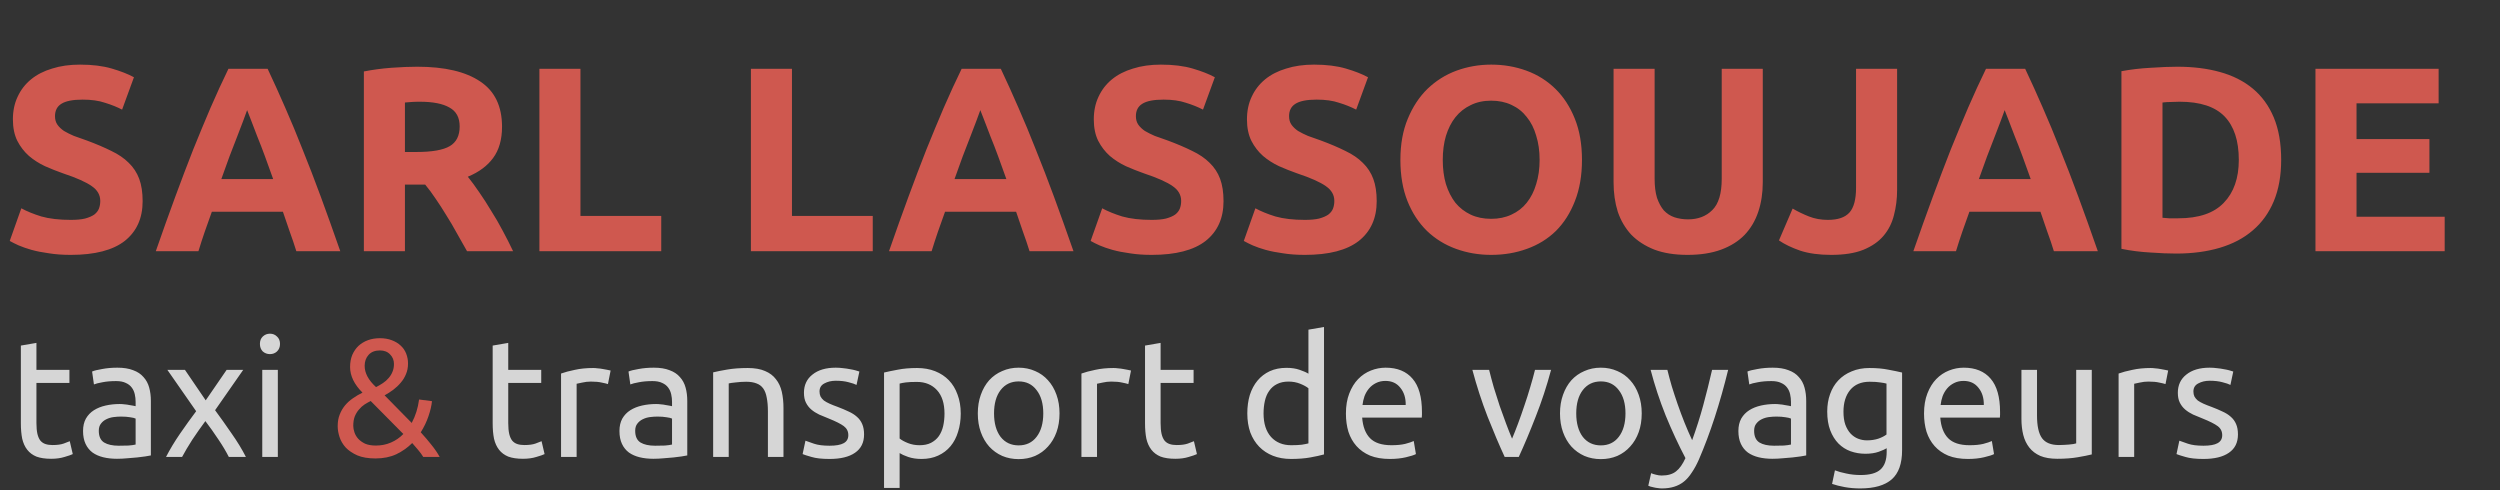 <svg width="209" height="41" viewBox="0 0 209 41" fill="none" xmlns="http://www.w3.org/2000/svg">
<rect x="0" y="0" width="209" height="41" fill="#333333" stroke="none"/>
<path d="M5.918 18.382C6.402 18.382 6.798 18.345 7.106 18.272C7.429 18.184 7.685 18.074 7.876 17.942C8.067 17.795 8.199 17.627 8.272 17.436C8.345 17.245 8.382 17.033 8.382 16.798C8.382 16.299 8.147 15.889 7.678 15.566C7.209 15.229 6.402 14.869 5.258 14.488C4.759 14.312 4.261 14.114 3.762 13.894C3.263 13.659 2.816 13.373 2.42 13.036C2.024 12.684 1.701 12.266 1.452 11.782C1.203 11.283 1.078 10.682 1.078 9.978C1.078 9.274 1.21 8.643 1.474 8.086C1.738 7.514 2.112 7.03 2.596 6.634C3.08 6.238 3.667 5.937 4.356 5.732C5.045 5.512 5.823 5.402 6.688 5.402C7.715 5.402 8.602 5.512 9.35 5.732C10.098 5.952 10.714 6.194 11.198 6.458L10.208 9.164C9.783 8.944 9.306 8.753 8.778 8.592C8.265 8.416 7.641 8.328 6.908 8.328C6.087 8.328 5.493 8.445 5.126 8.68C4.774 8.9 4.598 9.245 4.598 9.714C4.598 9.993 4.664 10.227 4.796 10.418C4.928 10.609 5.111 10.785 5.346 10.946C5.595 11.093 5.874 11.232 6.182 11.364C6.505 11.481 6.857 11.606 7.238 11.738C8.03 12.031 8.719 12.325 9.306 12.618C9.893 12.897 10.377 13.227 10.758 13.608C11.154 13.989 11.447 14.437 11.638 14.95C11.829 15.463 11.924 16.087 11.924 16.82C11.924 18.243 11.425 19.35 10.428 20.142C9.431 20.919 7.927 21.308 5.918 21.308C5.243 21.308 4.635 21.264 4.092 21.176C3.549 21.103 3.065 21.007 2.64 20.89C2.229 20.773 1.87 20.648 1.562 20.516C1.269 20.384 1.019 20.259 0.814 20.142L1.782 17.414C2.237 17.663 2.794 17.891 3.454 18.096C4.129 18.287 4.95 18.382 5.918 18.382ZM24.773 21C24.611 20.472 24.428 19.929 24.223 19.372C24.032 18.815 23.841 18.257 23.651 17.7H17.711C17.52 18.257 17.322 18.815 17.117 19.372C16.926 19.929 16.75 20.472 16.589 21H13.025C13.597 19.357 14.139 17.839 14.653 16.446C15.166 15.053 15.665 13.74 16.149 12.508C16.647 11.276 17.131 10.11 17.601 9.01C18.085 7.895 18.583 6.81 19.097 5.754H22.375C22.873 6.81 23.365 7.895 23.849 9.01C24.333 10.11 24.817 11.276 25.301 12.508C25.799 13.74 26.305 15.053 26.819 16.446C27.332 17.839 27.875 19.357 28.447 21H24.773ZM20.659 9.208C20.585 9.428 20.475 9.729 20.329 10.11C20.182 10.491 20.013 10.931 19.823 11.43C19.632 11.929 19.419 12.479 19.185 13.08C18.965 13.681 18.737 14.312 18.503 14.972H22.837C22.602 14.312 22.375 13.681 22.155 13.08C21.935 12.479 21.722 11.929 21.517 11.43C21.326 10.931 21.157 10.491 21.011 10.11C20.864 9.729 20.747 9.428 20.659 9.208ZM34.886 5.578C37.174 5.578 38.927 5.989 40.144 6.81C41.361 7.617 41.97 8.878 41.97 10.594C41.97 11.665 41.721 12.537 41.222 13.212C40.738 13.872 40.034 14.393 39.11 14.774C39.418 15.155 39.741 15.595 40.078 16.094C40.416 16.578 40.745 17.091 41.068 17.634C41.406 18.162 41.728 18.719 42.036 19.306C42.344 19.878 42.63 20.443 42.894 21H39.044C38.766 20.501 38.48 19.995 38.186 19.482C37.907 18.969 37.614 18.47 37.306 17.986C37.013 17.502 36.719 17.047 36.426 16.622C36.133 16.182 35.84 15.786 35.546 15.434H33.852V21H30.42V5.974C31.168 5.827 31.938 5.725 32.73 5.666C33.537 5.607 34.255 5.578 34.886 5.578ZM35.084 8.504C34.835 8.504 34.608 8.511 34.402 8.526C34.212 8.541 34.028 8.555 33.852 8.57V12.706H34.82C36.111 12.706 37.035 12.545 37.592 12.222C38.15 11.899 38.428 11.349 38.428 10.572C38.428 9.824 38.142 9.296 37.57 8.988C37.013 8.665 36.184 8.504 35.084 8.504ZM55.28 18.052V21H45.094V5.754H48.526V18.052H55.28ZM72.962 18.052V21H62.776V5.754H66.208V18.052H72.962ZM86.068 21C85.906 20.472 85.723 19.929 85.518 19.372C85.327 18.815 85.136 18.257 84.946 17.7H79.006C78.815 18.257 78.617 18.815 78.412 19.372C78.221 19.929 78.045 20.472 77.884 21H74.32C74.892 19.357 75.434 17.839 75.948 16.446C76.461 15.053 76.96 13.74 77.444 12.508C77.942 11.276 78.426 10.11 78.896 9.01C79.38 7.895 79.878 6.81 80.392 5.754H83.67C84.168 6.81 84.66 7.895 85.144 9.01C85.628 10.11 86.112 11.276 86.596 12.508C87.094 13.74 87.6 15.053 88.114 16.446C88.627 17.839 89.17 19.357 89.742 21H86.068ZM81.954 9.208C81.88 9.428 81.77 9.729 81.624 10.11C81.477 10.491 81.308 10.931 81.118 11.43C80.927 11.929 80.714 12.479 80.48 13.08C80.26 13.681 80.032 14.312 79.798 14.972H84.132C83.897 14.312 83.67 13.681 83.45 13.08C83.23 12.479 83.017 11.929 82.812 11.43C82.621 10.931 82.452 10.491 82.306 10.11C82.159 9.729 82.042 9.428 81.954 9.208ZM96.281 18.382C96.765 18.382 97.161 18.345 97.469 18.272C97.792 18.184 98.049 18.074 98.239 17.942C98.43 17.795 98.562 17.627 98.635 17.436C98.709 17.245 98.745 17.033 98.745 16.798C98.745 16.299 98.511 15.889 98.041 15.566C97.572 15.229 96.765 14.869 95.621 14.488C95.123 14.312 94.624 14.114 94.125 13.894C93.627 13.659 93.179 13.373 92.783 13.036C92.387 12.684 92.065 12.266 91.815 11.782C91.566 11.283 91.441 10.682 91.441 9.978C91.441 9.274 91.573 8.643 91.837 8.086C92.101 7.514 92.475 7.03 92.959 6.634C93.443 6.238 94.03 5.937 94.719 5.732C95.409 5.512 96.186 5.402 97.051 5.402C98.078 5.402 98.965 5.512 99.713 5.732C100.461 5.952 101.077 6.194 101.561 6.458L100.571 9.164C100.146 8.944 99.669 8.753 99.141 8.592C98.628 8.416 98.005 8.328 97.271 8.328C96.45 8.328 95.856 8.445 95.489 8.68C95.137 8.9 94.961 9.245 94.961 9.714C94.961 9.993 95.027 10.227 95.159 10.418C95.291 10.609 95.475 10.785 95.709 10.946C95.959 11.093 96.237 11.232 96.545 11.364C96.868 11.481 97.22 11.606 97.601 11.738C98.393 12.031 99.083 12.325 99.669 12.618C100.256 12.897 100.74 13.227 101.121 13.608C101.517 13.989 101.811 14.437 102.001 14.95C102.192 15.463 102.287 16.087 102.287 16.82C102.287 18.243 101.789 19.35 100.791 20.142C99.794 20.919 98.291 21.308 96.281 21.308C95.607 21.308 94.998 21.264 94.455 21.176C93.913 21.103 93.429 21.007 93.003 20.89C92.593 20.773 92.233 20.648 91.925 20.516C91.632 20.384 91.383 20.259 91.177 20.142L92.145 17.414C92.6 17.663 93.157 17.891 93.817 18.096C94.492 18.287 95.313 18.382 96.281 18.382ZM109.086 18.382C109.57 18.382 109.966 18.345 110.274 18.272C110.597 18.184 110.853 18.074 111.044 17.942C111.235 17.795 111.367 17.627 111.44 17.436C111.513 17.245 111.55 17.033 111.55 16.798C111.55 16.299 111.315 15.889 110.846 15.566C110.377 15.229 109.57 14.869 108.426 14.488C107.927 14.312 107.429 14.114 106.93 13.894C106.431 13.659 105.984 13.373 105.588 13.036C105.192 12.684 104.869 12.266 104.62 11.782C104.371 11.283 104.246 10.682 104.246 9.978C104.246 9.274 104.378 8.643 104.642 8.086C104.906 7.514 105.28 7.03 105.764 6.634C106.248 6.238 106.835 5.937 107.524 5.732C108.213 5.512 108.991 5.402 109.856 5.402C110.883 5.402 111.77 5.512 112.518 5.732C113.266 5.952 113.882 6.194 114.366 6.458L113.376 9.164C112.951 8.944 112.474 8.753 111.946 8.592C111.433 8.416 110.809 8.328 110.076 8.328C109.255 8.328 108.661 8.445 108.294 8.68C107.942 8.9 107.766 9.245 107.766 9.714C107.766 9.993 107.832 10.227 107.964 10.418C108.096 10.609 108.279 10.785 108.514 10.946C108.763 11.093 109.042 11.232 109.35 11.364C109.673 11.481 110.025 11.606 110.406 11.738C111.198 12.031 111.887 12.325 112.474 12.618C113.061 12.897 113.545 13.227 113.926 13.608C114.322 13.989 114.615 14.437 114.806 14.95C114.997 15.463 115.092 16.087 115.092 16.82C115.092 18.243 114.593 19.35 113.596 20.142C112.599 20.919 111.095 21.308 109.086 21.308C108.411 21.308 107.803 21.264 107.26 21.176C106.717 21.103 106.233 21.007 105.808 20.89C105.397 20.773 105.038 20.648 104.73 20.516C104.437 20.384 104.187 20.259 103.982 20.142L104.95 17.414C105.405 17.663 105.962 17.891 106.622 18.096C107.297 18.287 108.118 18.382 109.086 18.382ZM120.615 13.366C120.615 14.114 120.703 14.789 120.879 15.39C121.069 15.991 121.333 16.512 121.671 16.952C122.023 17.377 122.448 17.707 122.947 17.942C123.445 18.177 124.017 18.294 124.663 18.294C125.293 18.294 125.858 18.177 126.357 17.942C126.87 17.707 127.295 17.377 127.633 16.952C127.985 16.512 128.249 15.991 128.425 15.39C128.615 14.789 128.711 14.114 128.711 13.366C128.711 12.618 128.615 11.943 128.425 11.342C128.249 10.726 127.985 10.205 127.633 9.78C127.295 9.34 126.87 9.003 126.357 8.768C125.858 8.533 125.293 8.416 124.663 8.416C124.017 8.416 123.445 8.541 122.947 8.79C122.448 9.025 122.023 9.362 121.671 9.802C121.333 10.227 121.069 10.748 120.879 11.364C120.703 11.965 120.615 12.633 120.615 13.366ZM132.253 13.366C132.253 14.671 132.055 15.823 131.659 16.82C131.277 17.803 130.749 18.631 130.075 19.306C129.4 19.966 128.593 20.465 127.655 20.802C126.731 21.139 125.733 21.308 124.663 21.308C123.621 21.308 122.639 21.139 121.715 20.802C120.791 20.465 119.984 19.966 119.295 19.306C118.605 18.631 118.063 17.803 117.667 16.82C117.271 15.823 117.073 14.671 117.073 13.366C117.073 12.061 117.278 10.917 117.689 9.934C118.099 8.937 118.649 8.101 119.339 7.426C120.043 6.751 120.849 6.245 121.759 5.908C122.683 5.571 123.651 5.402 124.663 5.402C125.704 5.402 126.687 5.571 127.611 5.908C128.535 6.245 129.341 6.751 130.031 7.426C130.72 8.101 131.263 8.937 131.659 9.934C132.055 10.917 132.253 12.061 132.253 13.366ZM141.076 21.308C140.005 21.308 139.081 21.161 138.304 20.868C137.526 20.56 136.881 20.142 136.368 19.614C135.869 19.071 135.495 18.433 135.246 17.7C135.011 16.952 134.894 16.131 134.894 15.236V5.754H138.326V14.95C138.326 15.566 138.392 16.094 138.524 16.534C138.67 16.959 138.861 17.311 139.096 17.59C139.345 17.854 139.638 18.045 139.976 18.162C140.328 18.279 140.709 18.338 141.12 18.338C141.956 18.338 142.63 18.081 143.144 17.568C143.672 17.055 143.936 16.182 143.936 14.95V5.754H147.368V15.236C147.368 16.131 147.243 16.952 146.994 17.7C146.744 18.448 146.363 19.093 145.85 19.636C145.336 20.164 144.684 20.575 143.892 20.868C143.1 21.161 142.161 21.308 141.076 21.308ZM158.598 15.874C158.598 16.622 158.51 17.326 158.334 17.986C158.173 18.646 157.879 19.225 157.454 19.724C157.043 20.208 156.479 20.597 155.76 20.89C155.056 21.169 154.161 21.308 153.076 21.308C152.079 21.308 151.221 21.191 150.502 20.956C149.783 20.707 149.189 20.421 148.72 20.098L149.864 17.436C150.289 17.685 150.744 17.905 151.228 18.096C151.712 18.287 152.24 18.382 152.812 18.382C153.648 18.382 154.249 18.177 154.616 17.766C154.983 17.355 155.166 16.666 155.166 15.698V5.754H158.598V15.874ZM171.704 21C171.543 20.472 171.36 19.929 171.154 19.372C170.964 18.815 170.773 18.257 170.582 17.7H164.642C164.452 18.257 164.254 18.815 164.048 19.372C163.858 19.929 163.682 20.472 163.52 21H159.956C160.528 19.357 161.071 17.839 161.584 16.446C162.098 15.053 162.596 13.74 163.08 12.508C163.579 11.276 164.063 10.11 164.532 9.01C165.016 7.895 165.515 6.81 166.028 5.754H169.306C169.805 6.81 170.296 7.895 170.78 9.01C171.264 10.11 171.748 11.276 172.232 12.508C172.731 13.74 173.237 15.053 173.75 16.446C174.264 17.839 174.806 19.357 175.378 21H171.704ZM167.59 9.208C167.517 9.428 167.407 9.729 167.26 10.11C167.114 10.491 166.945 10.931 166.754 11.43C166.564 11.929 166.351 12.479 166.116 13.08C165.896 13.681 165.669 14.312 165.434 14.972H169.768C169.534 14.312 169.306 13.681 169.086 13.08C168.866 12.479 168.654 11.929 168.448 11.43C168.258 10.931 168.089 10.491 167.942 10.11C167.796 9.729 167.678 9.428 167.59 9.208ZM180.784 18.206C180.945 18.221 181.128 18.235 181.334 18.25C181.554 18.25 181.81 18.25 182.104 18.25C183.82 18.25 185.088 17.817 185.91 16.952C186.746 16.087 187.164 14.891 187.164 13.366C187.164 11.767 186.768 10.557 185.976 9.736C185.184 8.915 183.93 8.504 182.214 8.504C181.979 8.504 181.737 8.511 181.488 8.526C181.238 8.526 181.004 8.541 180.784 8.57V18.206ZM190.706 13.366C190.706 14.686 190.5 15.837 190.09 16.82C189.679 17.803 189.092 18.617 188.33 19.262C187.582 19.907 186.665 20.391 185.58 20.714C184.494 21.037 183.277 21.198 181.928 21.198C181.312 21.198 180.593 21.169 179.772 21.11C178.95 21.066 178.144 20.963 177.352 20.802V5.952C178.144 5.805 178.965 5.71 179.816 5.666C180.681 5.607 181.422 5.578 182.038 5.578C183.343 5.578 184.524 5.725 185.58 6.018C186.65 6.311 187.567 6.773 188.33 7.404C189.092 8.035 189.679 8.841 190.09 9.824C190.5 10.807 190.706 11.987 190.706 13.366ZM193.573 21V5.754H203.869V8.636H197.005V11.628H203.099V14.444H197.005V18.118H204.375V21H193.573Z" fill="#CF584F"/>
<path d="M3.046 30.92H5.804V32.012H3.046V35.372C3.046 35.736 3.074 36.039 3.13 36.282C3.186 36.515 3.27 36.702 3.382 36.842C3.494 36.973 3.634 37.066 3.802 37.122C3.97 37.178 4.166 37.206 4.39 37.206C4.782 37.206 5.094 37.164 5.328 37.08C5.57 36.987 5.738 36.921 5.832 36.884L6.084 37.962C5.953 38.027 5.724 38.107 5.398 38.2C5.071 38.303 4.698 38.354 4.278 38.354C3.783 38.354 3.372 38.293 3.046 38.172C2.728 38.041 2.472 37.85 2.276 37.598C2.08 37.346 1.94 37.038 1.856 36.674C1.781 36.301 1.744 35.871 1.744 35.386V28.89L3.046 28.666V30.92ZM9.925 37.262C10.232 37.262 10.503 37.257 10.736 37.248C10.979 37.229 11.18 37.201 11.338 37.164V34.994C11.245 34.947 11.091 34.91 10.877 34.882C10.671 34.845 10.419 34.826 10.12 34.826C9.925 34.826 9.715 34.84 9.491 34.868C9.276 34.896 9.075 34.957 8.889 35.05C8.711 35.134 8.562 35.255 8.441 35.414C8.319 35.563 8.259 35.764 8.259 36.016C8.259 36.483 8.408 36.809 8.707 36.996C9.005 37.173 9.411 37.262 9.925 37.262ZM9.813 30.738C10.335 30.738 10.774 30.808 11.129 30.948C11.492 31.079 11.782 31.27 11.996 31.522C12.22 31.765 12.379 32.059 12.473 32.404C12.566 32.74 12.613 33.113 12.613 33.524V38.074C12.501 38.093 12.342 38.121 12.136 38.158C11.941 38.186 11.716 38.214 11.464 38.242C11.213 38.27 10.937 38.293 10.639 38.312C10.349 38.34 10.06 38.354 9.771 38.354C9.36 38.354 8.982 38.312 8.637 38.228C8.291 38.144 7.993 38.013 7.741 37.836C7.489 37.649 7.293 37.407 7.153 37.108C7.013 36.809 6.943 36.45 6.943 36.03C6.943 35.629 7.022 35.283 7.181 34.994C7.349 34.705 7.573 34.471 7.853 34.294C8.133 34.117 8.459 33.986 8.833 33.902C9.206 33.818 9.598 33.776 10.008 33.776C10.139 33.776 10.274 33.785 10.415 33.804C10.555 33.813 10.685 33.832 10.806 33.86C10.937 33.879 11.049 33.897 11.143 33.916C11.236 33.935 11.301 33.949 11.338 33.958V33.594C11.338 33.379 11.315 33.169 11.268 32.964C11.222 32.749 11.138 32.563 11.017 32.404C10.895 32.236 10.727 32.105 10.512 32.012C10.307 31.909 10.037 31.858 9.701 31.858C9.271 31.858 8.893 31.891 8.567 31.956C8.249 32.012 8.011 32.073 7.853 32.138L7.699 31.06C7.867 30.985 8.147 30.915 8.539 30.85C8.931 30.775 9.355 30.738 9.813 30.738ZM19.129 38.2C19.026 37.995 18.9 37.766 18.751 37.514C18.602 37.262 18.438 37.005 18.261 36.744C18.084 36.473 17.902 36.207 17.715 35.946C17.528 35.685 17.346 35.437 17.169 35.204C16.992 35.437 16.81 35.689 16.623 35.96C16.436 36.221 16.254 36.487 16.077 36.758C15.909 37.019 15.75 37.276 15.601 37.528C15.452 37.78 15.326 38.004 15.223 38.2H13.879C14.206 37.565 14.593 36.921 15.041 36.268C15.498 35.605 15.951 34.975 16.399 34.378L13.991 30.92H15.461L17.197 33.468L18.947 30.92H20.333L17.981 34.294C18.429 34.901 18.886 35.545 19.353 36.226C19.829 36.898 20.23 37.556 20.557 38.2H19.129ZM23.227 38.2H21.925V30.92H23.227V38.2ZM22.569 29.604C22.336 29.604 22.135 29.529 21.967 29.38C21.809 29.221 21.729 29.011 21.729 28.75C21.729 28.489 21.809 28.283 21.967 28.134C22.135 27.975 22.336 27.896 22.569 27.896C22.803 27.896 22.999 27.975 23.157 28.134C23.325 28.283 23.409 28.489 23.409 28.75C23.409 29.011 23.325 29.221 23.157 29.38C22.999 29.529 22.803 29.604 22.569 29.604ZM42.489 30.92H45.247V32.012H42.489V35.372C42.489 35.736 42.517 36.039 42.573 36.282C42.629 36.515 42.713 36.702 42.825 36.842C42.937 36.973 43.077 37.066 43.245 37.122C43.413 37.178 43.609 37.206 43.833 37.206C44.225 37.206 44.538 37.164 44.771 37.08C45.014 36.987 45.182 36.921 45.275 36.884L45.527 37.962C45.396 38.027 45.168 38.107 44.841 38.2C44.514 38.303 44.141 38.354 43.721 38.354C43.226 38.354 42.816 38.293 42.489 38.172C42.172 38.041 41.915 37.85 41.719 37.598C41.523 37.346 41.383 37.038 41.299 36.674C41.224 36.301 41.187 35.871 41.187 35.386V28.89L42.489 28.666V30.92ZM49.592 30.766C49.704 30.766 49.83 30.775 49.97 30.794C50.119 30.803 50.264 30.822 50.404 30.85C50.544 30.869 50.67 30.892 50.782 30.92C50.903 30.939 50.992 30.957 51.048 30.976L50.824 32.11C50.721 32.073 50.548 32.031 50.306 31.984C50.072 31.928 49.769 31.9 49.396 31.9C49.153 31.9 48.91 31.928 48.668 31.984C48.434 32.031 48.281 32.063 48.206 32.082V38.2H46.904V31.228C47.212 31.116 47.594 31.013 48.052 30.92C48.509 30.817 49.023 30.766 49.592 30.766ZM54.768 37.262C55.076 37.262 55.347 37.257 55.58 37.248C55.823 37.229 56.024 37.201 56.182 37.164V34.994C56.089 34.947 55.935 34.91 55.72 34.882C55.515 34.845 55.263 34.826 54.964 34.826C54.768 34.826 54.558 34.84 54.334 34.868C54.12 34.896 53.919 34.957 53.732 35.05C53.555 35.134 53.406 35.255 53.284 35.414C53.163 35.563 53.102 35.764 53.102 36.016C53.102 36.483 53.252 36.809 53.55 36.996C53.849 37.173 54.255 37.262 54.768 37.262ZM54.656 30.738C55.179 30.738 55.618 30.808 55.972 30.948C56.336 31.079 56.626 31.27 56.84 31.522C57.064 31.765 57.223 32.059 57.316 32.404C57.41 32.74 57.456 33.113 57.456 33.524V38.074C57.344 38.093 57.186 38.121 56.98 38.158C56.784 38.186 56.56 38.214 56.308 38.242C56.056 38.27 55.781 38.293 55.482 38.312C55.193 38.34 54.904 38.354 54.614 38.354C54.204 38.354 53.826 38.312 53.48 38.228C53.135 38.144 52.836 38.013 52.584 37.836C52.332 37.649 52.136 37.407 51.996 37.108C51.856 36.809 51.786 36.45 51.786 36.03C51.786 35.629 51.866 35.283 52.024 34.994C52.192 34.705 52.416 34.471 52.696 34.294C52.976 34.117 53.303 33.986 53.676 33.902C54.05 33.818 54.442 33.776 54.852 33.776C54.983 33.776 55.118 33.785 55.258 33.804C55.398 33.813 55.529 33.832 55.65 33.86C55.781 33.879 55.893 33.897 55.986 33.916C56.08 33.935 56.145 33.949 56.182 33.958V33.594C56.182 33.379 56.159 33.169 56.112 32.964C56.066 32.749 55.982 32.563 55.86 32.404C55.739 32.236 55.571 32.105 55.356 32.012C55.151 31.909 54.88 31.858 54.544 31.858C54.115 31.858 53.737 31.891 53.41 31.956C53.093 32.012 52.855 32.073 52.696 32.138L52.542 31.06C52.71 30.985 52.99 30.915 53.382 30.85C53.774 30.775 54.199 30.738 54.656 30.738ZM59.619 31.13C59.917 31.055 60.314 30.976 60.809 30.892C61.303 30.808 61.873 30.766 62.517 30.766C63.095 30.766 63.576 30.85 63.959 31.018C64.341 31.177 64.645 31.405 64.869 31.704C65.102 31.993 65.265 32.343 65.359 32.754C65.452 33.165 65.499 33.617 65.499 34.112V38.2H64.197V34.392C64.197 33.944 64.164 33.561 64.099 33.244C64.043 32.927 63.945 32.67 63.805 32.474C63.665 32.278 63.478 32.138 63.245 32.054C63.011 31.961 62.722 31.914 62.377 31.914C62.237 31.914 62.092 31.919 61.943 31.928C61.793 31.937 61.649 31.951 61.509 31.97C61.378 31.979 61.257 31.993 61.145 32.012C61.042 32.031 60.967 32.045 60.921 32.054V38.2H59.619V31.13ZM69.352 37.262C69.884 37.262 70.276 37.192 70.528 37.052C70.789 36.912 70.92 36.688 70.92 36.38C70.92 36.063 70.794 35.811 70.542 35.624C70.29 35.437 69.874 35.227 69.296 34.994C69.016 34.882 68.745 34.77 68.484 34.658C68.232 34.537 68.012 34.397 67.826 34.238C67.639 34.079 67.49 33.888 67.378 33.664C67.266 33.44 67.21 33.165 67.21 32.838C67.21 32.194 67.448 31.685 67.924 31.312C68.4 30.929 69.048 30.738 69.87 30.738C70.075 30.738 70.28 30.752 70.486 30.78C70.691 30.799 70.882 30.827 71.06 30.864C71.237 30.892 71.391 30.925 71.522 30.962C71.662 30.999 71.769 31.032 71.844 31.06L71.606 32.18C71.466 32.105 71.246 32.031 70.948 31.956C70.649 31.872 70.29 31.83 69.87 31.83C69.506 31.83 69.188 31.905 68.918 32.054C68.647 32.194 68.512 32.418 68.512 32.726C68.512 32.885 68.54 33.025 68.596 33.146C68.661 33.267 68.754 33.379 68.876 33.482C69.006 33.575 69.165 33.664 69.352 33.748C69.538 33.832 69.762 33.921 70.024 34.014C70.369 34.145 70.677 34.275 70.948 34.406C71.218 34.527 71.447 34.672 71.634 34.84C71.83 35.008 71.979 35.213 72.082 35.456C72.184 35.689 72.236 35.979 72.236 36.324C72.236 36.996 71.984 37.505 71.48 37.85C70.985 38.195 70.276 38.368 69.352 38.368C68.708 38.368 68.204 38.312 67.84 38.2C67.476 38.097 67.228 38.018 67.098 37.962L67.336 36.842C67.485 36.898 67.723 36.982 68.05 37.094C68.376 37.206 68.81 37.262 69.352 37.262ZM78.96 34.574C78.96 33.725 78.75 33.071 78.33 32.614C77.91 32.157 77.35 31.928 76.65 31.928C76.258 31.928 75.95 31.942 75.726 31.97C75.511 31.998 75.338 32.031 75.208 32.068V36.66C75.367 36.791 75.595 36.917 75.894 37.038C76.192 37.159 76.519 37.22 76.874 37.22C77.247 37.22 77.564 37.155 77.826 37.024C78.097 36.884 78.316 36.697 78.484 36.464C78.652 36.221 78.773 35.941 78.848 35.624C78.922 35.297 78.96 34.947 78.96 34.574ZM80.318 34.574C80.318 35.125 80.243 35.633 80.094 36.1C79.954 36.567 79.744 36.968 79.464 37.304C79.184 37.64 78.838 37.901 78.428 38.088C78.026 38.275 77.564 38.368 77.042 38.368C76.622 38.368 76.249 38.312 75.922 38.2C75.605 38.088 75.367 37.981 75.208 37.878V40.79H73.906V31.144C74.214 31.069 74.597 30.99 75.054 30.906C75.52 30.813 76.057 30.766 76.664 30.766C77.224 30.766 77.728 30.855 78.176 31.032C78.624 31.209 79.007 31.461 79.324 31.788C79.641 32.115 79.884 32.516 80.052 32.992C80.229 33.459 80.318 33.986 80.318 34.574ZM88.576 34.56C88.576 35.139 88.492 35.661 88.324 36.128C88.156 36.595 87.918 36.996 87.61 37.332C87.311 37.668 86.952 37.929 86.532 38.116C86.112 38.293 85.655 38.382 85.16 38.382C84.665 38.382 84.208 38.293 83.788 38.116C83.368 37.929 83.004 37.668 82.696 37.332C82.397 36.996 82.164 36.595 81.996 36.128C81.828 35.661 81.744 35.139 81.744 34.56C81.744 33.991 81.828 33.473 81.996 33.006C82.164 32.53 82.397 32.124 82.696 31.788C83.004 31.452 83.368 31.195 83.788 31.018C84.208 30.831 84.665 30.738 85.16 30.738C85.655 30.738 86.112 30.831 86.532 31.018C86.952 31.195 87.311 31.452 87.61 31.788C87.918 32.124 88.156 32.53 88.324 33.006C88.492 33.473 88.576 33.991 88.576 34.56ZM87.218 34.56C87.218 33.739 87.031 33.09 86.658 32.614C86.294 32.129 85.795 31.886 85.16 31.886C84.525 31.886 84.021 32.129 83.648 32.614C83.284 33.09 83.102 33.739 83.102 34.56C83.102 35.381 83.284 36.035 83.648 36.52C84.021 36.996 84.525 37.234 85.16 37.234C85.795 37.234 86.294 36.996 86.658 36.52C87.031 36.035 87.218 35.381 87.218 34.56ZM93.096 30.766C93.208 30.766 93.334 30.775 93.474 30.794C93.623 30.803 93.768 30.822 93.908 30.85C94.048 30.869 94.174 30.892 94.286 30.92C94.407 30.939 94.496 30.957 94.552 30.976L94.328 32.11C94.225 32.073 94.052 32.031 93.81 31.984C93.576 31.928 93.273 31.9 92.9 31.9C92.657 31.9 92.414 31.928 92.172 31.984C91.938 32.031 91.784 32.063 91.71 32.082V38.2H90.408V31.228C90.716 31.116 91.098 31.013 91.556 30.92C92.013 30.817 92.526 30.766 93.096 30.766ZM97.026 30.92H99.784V32.012H97.026V35.372C97.026 35.736 97.054 36.039 97.11 36.282C97.166 36.515 97.25 36.702 97.362 36.842C97.474 36.973 97.614 37.066 97.782 37.122C97.95 37.178 98.146 37.206 98.37 37.206C98.762 37.206 99.075 37.164 99.308 37.08C99.551 36.987 99.719 36.921 99.812 36.884L100.064 37.962C99.933 38.027 99.705 38.107 99.378 38.2C99.052 38.303 98.678 38.354 98.258 38.354C97.763 38.354 97.353 38.293 97.026 38.172C96.709 38.041 96.452 37.85 96.256 37.598C96.06 37.346 95.92 37.038 95.836 36.674C95.761 36.301 95.724 35.871 95.724 35.386V28.89L97.026 28.666V30.92ZM109.385 32.46C109.227 32.329 108.998 32.203 108.699 32.082C108.401 31.961 108.074 31.9 107.719 31.9C107.346 31.9 107.024 31.97 106.753 32.11C106.492 32.241 106.277 32.427 106.109 32.67C105.941 32.903 105.82 33.183 105.745 33.51C105.671 33.837 105.633 34.187 105.633 34.56C105.633 35.409 105.843 36.067 106.263 36.534C106.683 36.991 107.243 37.22 107.943 37.22C108.298 37.22 108.592 37.206 108.825 37.178C109.068 37.141 109.255 37.103 109.385 37.066V32.46ZM109.385 27.56L110.687 27.336V37.99C110.389 38.074 110.006 38.158 109.539 38.242C109.073 38.326 108.536 38.368 107.929 38.368C107.369 38.368 106.865 38.279 106.417 38.102C105.969 37.925 105.587 37.673 105.269 37.346C104.952 37.019 104.705 36.623 104.527 36.156C104.359 35.68 104.275 35.148 104.275 34.56C104.275 34 104.345 33.487 104.485 33.02C104.635 32.553 104.849 32.152 105.129 31.816C105.409 31.48 105.75 31.219 106.151 31.032C106.562 30.845 107.029 30.752 107.551 30.752C107.971 30.752 108.34 30.808 108.657 30.92C108.984 31.032 109.227 31.139 109.385 31.242V27.56ZM112.519 34.574C112.519 33.93 112.613 33.37 112.799 32.894C112.986 32.409 113.233 32.007 113.541 31.69C113.849 31.373 114.204 31.135 114.605 30.976C115.007 30.817 115.417 30.738 115.837 30.738C116.817 30.738 117.569 31.046 118.091 31.662C118.614 32.269 118.875 33.197 118.875 34.448C118.875 34.504 118.875 34.579 118.875 34.672C118.875 34.756 118.871 34.835 118.861 34.91H113.877C113.933 35.666 114.153 36.24 114.535 36.632C114.918 37.024 115.515 37.22 116.327 37.22C116.785 37.22 117.167 37.183 117.475 37.108C117.793 37.024 118.031 36.945 118.189 36.87L118.371 37.962C118.213 38.046 117.933 38.135 117.531 38.228C117.139 38.321 116.691 38.368 116.187 38.368C115.553 38.368 115.002 38.275 114.535 38.088C114.078 37.892 113.7 37.626 113.401 37.29C113.103 36.954 112.879 36.557 112.729 36.1C112.589 35.633 112.519 35.125 112.519 34.574ZM117.517 33.86C117.527 33.272 117.377 32.791 117.069 32.418C116.771 32.035 116.355 31.844 115.823 31.844C115.525 31.844 115.259 31.905 115.025 32.026C114.801 32.138 114.61 32.287 114.451 32.474C114.293 32.661 114.167 32.875 114.073 33.118C113.989 33.361 113.933 33.608 113.905 33.86H117.517ZM129.67 30.92C129.306 32.283 128.877 33.589 128.382 34.84C127.897 36.091 127.425 37.211 126.968 38.2H125.792C125.335 37.211 124.859 36.091 124.364 34.84C123.879 33.589 123.454 32.283 123.09 30.92H124.49C124.602 31.377 124.733 31.867 124.882 32.39C125.041 32.903 125.204 33.417 125.372 33.93C125.549 34.434 125.727 34.924 125.904 35.4C126.081 35.876 126.249 36.301 126.408 36.674C126.567 36.301 126.735 35.876 126.912 35.4C127.089 34.924 127.262 34.434 127.43 33.93C127.607 33.417 127.771 32.903 127.92 32.39C128.079 31.867 128.214 31.377 128.326 30.92H129.67ZM137.248 34.56C137.248 35.139 137.164 35.661 136.996 36.128C136.828 36.595 136.59 36.996 136.282 37.332C135.983 37.668 135.624 37.929 135.204 38.116C134.784 38.293 134.327 38.382 133.832 38.382C133.337 38.382 132.88 38.293 132.46 38.116C132.04 37.929 131.676 37.668 131.368 37.332C131.069 36.996 130.836 36.595 130.668 36.128C130.5 35.661 130.416 35.139 130.416 34.56C130.416 33.991 130.5 33.473 130.668 33.006C130.836 32.53 131.069 32.124 131.368 31.788C131.676 31.452 132.04 31.195 132.46 31.018C132.88 30.831 133.337 30.738 133.832 30.738C134.327 30.738 134.784 30.831 135.204 31.018C135.624 31.195 135.983 31.452 136.282 31.788C136.59 32.124 136.828 32.53 136.996 33.006C137.164 33.473 137.248 33.991 137.248 34.56ZM135.89 34.56C135.89 33.739 135.703 33.09 135.33 32.614C134.966 32.129 134.467 31.886 133.832 31.886C133.197 31.886 132.693 32.129 132.32 32.614C131.956 33.09 131.774 33.739 131.774 34.56C131.774 35.381 131.956 36.035 132.32 36.52C132.693 36.996 133.197 37.234 133.832 37.234C134.467 37.234 134.966 36.996 135.33 36.52C135.703 36.035 135.89 35.381 135.89 34.56ZM138.034 39.558C138.137 39.605 138.268 39.647 138.426 39.684C138.594 39.731 138.758 39.754 138.916 39.754C139.43 39.754 139.831 39.637 140.12 39.404C140.41 39.18 140.671 38.811 140.904 38.298C140.316 37.178 139.766 35.993 139.252 34.742C138.748 33.482 138.328 32.208 137.992 30.92H139.392C139.495 31.34 139.616 31.793 139.756 32.278C139.906 32.763 140.069 33.263 140.246 33.776C140.424 34.289 140.615 34.803 140.82 35.316C141.026 35.829 141.24 36.324 141.464 36.8C141.819 35.82 142.127 34.849 142.388 33.888C142.65 32.927 142.897 31.937 143.13 30.92H144.474C144.138 32.292 143.765 33.613 143.354 34.882C142.944 36.142 142.5 37.323 142.024 38.424C141.838 38.844 141.642 39.203 141.436 39.502C141.24 39.81 141.021 40.062 140.778 40.258C140.536 40.454 140.26 40.599 139.952 40.692C139.654 40.785 139.313 40.832 138.93 40.832C138.828 40.832 138.72 40.823 138.608 40.804C138.496 40.795 138.384 40.776 138.272 40.748C138.17 40.729 138.072 40.706 137.978 40.678C137.894 40.65 137.834 40.627 137.796 40.608L138.034 39.558ZM148.311 37.262C148.619 37.262 148.89 37.257 149.123 37.248C149.366 37.229 149.567 37.201 149.725 37.164V34.994C149.632 34.947 149.478 34.91 149.263 34.882C149.058 34.845 148.806 34.826 148.507 34.826C148.311 34.826 148.101 34.84 147.877 34.868C147.663 34.896 147.462 34.957 147.275 35.05C147.098 35.134 146.949 35.255 146.827 35.414C146.706 35.563 146.645 35.764 146.645 36.016C146.645 36.483 146.795 36.809 147.093 36.996C147.392 37.173 147.798 37.262 148.311 37.262ZM148.199 30.738C148.722 30.738 149.161 30.808 149.515 30.948C149.879 31.079 150.169 31.27 150.383 31.522C150.607 31.765 150.766 32.059 150.859 32.404C150.953 32.74 150.999 33.113 150.999 33.524V38.074C150.887 38.093 150.729 38.121 150.523 38.158C150.327 38.186 150.103 38.214 149.851 38.242C149.599 38.27 149.324 38.293 149.025 38.312C148.736 38.34 148.447 38.354 148.157 38.354C147.747 38.354 147.369 38.312 147.023 38.228C146.678 38.144 146.379 38.013 146.127 37.836C145.875 37.649 145.679 37.407 145.539 37.108C145.399 36.809 145.329 36.45 145.329 36.03C145.329 35.629 145.409 35.283 145.567 34.994C145.735 34.705 145.959 34.471 146.239 34.294C146.519 34.117 146.846 33.986 147.219 33.902C147.593 33.818 147.985 33.776 148.395 33.776C148.526 33.776 148.661 33.785 148.801 33.804C148.941 33.813 149.072 33.832 149.193 33.86C149.324 33.879 149.436 33.897 149.529 33.916C149.623 33.935 149.688 33.949 149.725 33.958V33.594C149.725 33.379 149.702 33.169 149.655 32.964C149.609 32.749 149.525 32.563 149.403 32.404C149.282 32.236 149.114 32.105 148.899 32.012C148.694 31.909 148.423 31.858 148.087 31.858C147.658 31.858 147.28 31.891 146.953 31.956C146.636 32.012 146.398 32.073 146.239 32.138L146.085 31.06C146.253 30.985 146.533 30.915 146.925 30.85C147.317 30.775 147.742 30.738 148.199 30.738ZM157.726 37.472C157.614 37.547 157.394 37.645 157.068 37.766C156.75 37.878 156.377 37.934 155.948 37.934C155.509 37.934 155.094 37.864 154.702 37.724C154.319 37.584 153.983 37.369 153.694 37.08C153.404 36.781 153.176 36.413 153.008 35.974C152.84 35.535 152.756 35.013 152.756 34.406C152.756 33.874 152.835 33.389 152.994 32.95C153.152 32.502 153.381 32.119 153.68 31.802C153.988 31.475 154.361 31.223 154.8 31.046C155.238 30.859 155.733 30.766 156.284 30.766C156.89 30.766 157.418 30.813 157.866 30.906C158.323 30.99 158.706 31.069 159.014 31.144V37.64C159.014 38.76 158.724 39.572 158.146 40.076C157.567 40.58 156.69 40.832 155.514 40.832C155.056 40.832 154.622 40.795 154.212 40.72C153.81 40.645 153.46 40.557 153.162 40.454L153.4 39.32C153.661 39.423 153.978 39.511 154.352 39.586C154.734 39.67 155.131 39.712 155.542 39.712C156.316 39.712 156.872 39.558 157.208 39.25C157.553 38.942 157.726 38.452 157.726 37.78V37.472ZM157.712 32.068C157.581 32.031 157.404 31.998 157.18 31.97C156.965 31.933 156.671 31.914 156.298 31.914C155.598 31.914 155.056 32.143 154.674 32.6C154.3 33.057 154.114 33.664 154.114 34.42C154.114 34.84 154.165 35.199 154.268 35.498C154.38 35.797 154.524 36.044 154.702 36.24C154.888 36.436 155.098 36.581 155.332 36.674C155.574 36.767 155.822 36.814 156.074 36.814C156.419 36.814 156.736 36.767 157.026 36.674C157.315 36.571 157.544 36.455 157.712 36.324V32.068ZM160.849 34.574C160.849 33.93 160.943 33.37 161.129 32.894C161.316 32.409 161.563 32.007 161.871 31.69C162.179 31.373 162.534 31.135 162.935 30.976C163.337 30.817 163.747 30.738 164.167 30.738C165.147 30.738 165.899 31.046 166.421 31.662C166.944 32.269 167.205 33.197 167.205 34.448C167.205 34.504 167.205 34.579 167.205 34.672C167.205 34.756 167.201 34.835 167.191 34.91H162.207C162.263 35.666 162.483 36.24 162.865 36.632C163.248 37.024 163.845 37.22 164.657 37.22C165.115 37.22 165.497 37.183 165.805 37.108C166.123 37.024 166.361 36.945 166.519 36.87L166.701 37.962C166.543 38.046 166.263 38.135 165.861 38.228C165.469 38.321 165.021 38.368 164.517 38.368C163.883 38.368 163.332 38.275 162.865 38.088C162.408 37.892 162.03 37.626 161.731 37.29C161.433 36.954 161.209 36.557 161.059 36.1C160.919 35.633 160.849 35.125 160.849 34.574ZM165.847 33.86C165.857 33.272 165.707 32.791 165.399 32.418C165.101 32.035 164.685 31.844 164.153 31.844C163.855 31.844 163.589 31.905 163.355 32.026C163.131 32.138 162.94 32.287 162.781 32.474C162.623 32.661 162.497 32.875 162.403 33.118C162.319 33.361 162.263 33.608 162.235 33.86H165.847ZM174.872 37.99C174.573 38.065 174.176 38.144 173.682 38.228C173.196 38.312 172.632 38.354 171.988 38.354C171.428 38.354 170.956 38.275 170.574 38.116C170.191 37.948 169.883 37.715 169.65 37.416C169.416 37.117 169.248 36.767 169.146 36.366C169.043 35.955 168.992 35.503 168.992 35.008V30.92H170.294V34.728C170.294 35.615 170.434 36.249 170.714 36.632C170.994 37.015 171.465 37.206 172.128 37.206C172.268 37.206 172.412 37.201 172.562 37.192C172.711 37.183 172.851 37.173 172.982 37.164C173.112 37.145 173.229 37.131 173.332 37.122C173.444 37.103 173.523 37.085 173.57 37.066V30.92H174.872V37.99ZM179.803 30.766C179.915 30.766 180.041 30.775 180.181 30.794C180.33 30.803 180.475 30.822 180.615 30.85C180.755 30.869 180.881 30.892 180.993 30.92C181.114 30.939 181.203 30.957 181.259 30.976L181.035 32.11C180.932 32.073 180.759 32.031 180.517 31.984C180.283 31.928 179.98 31.9 179.607 31.9C179.364 31.9 179.121 31.928 178.879 31.984C178.645 32.031 178.491 32.063 178.417 32.082V38.2H177.115V31.228C177.423 31.116 177.805 31.013 178.263 30.92C178.72 30.817 179.233 30.766 179.803 30.766ZM184.209 37.262C184.741 37.262 185.133 37.192 185.385 37.052C185.647 36.912 185.777 36.688 185.777 36.38C185.777 36.063 185.651 35.811 185.399 35.624C185.147 35.437 184.732 35.227 184.153 34.994C183.873 34.882 183.603 34.77 183.341 34.658C183.089 34.537 182.87 34.397 182.683 34.238C182.497 34.079 182.347 33.888 182.235 33.664C182.123 33.44 182.067 33.165 182.067 32.838C182.067 32.194 182.305 31.685 182.781 31.312C183.257 30.929 183.906 30.738 184.727 30.738C184.933 30.738 185.138 30.752 185.343 30.78C185.549 30.799 185.74 30.827 185.917 30.864C186.095 30.892 186.249 30.925 186.379 30.962C186.519 30.999 186.627 31.032 186.701 31.06L186.463 32.18C186.323 32.105 186.104 32.031 185.805 31.956C185.507 31.872 185.147 31.83 184.727 31.83C184.363 31.83 184.046 31.905 183.775 32.054C183.505 32.194 183.369 32.418 183.369 32.726C183.369 32.885 183.397 33.025 183.453 33.146C183.519 33.267 183.612 33.379 183.733 33.482C183.864 33.575 184.023 33.664 184.209 33.748C184.396 33.832 184.62 33.921 184.881 34.014C185.227 34.145 185.535 34.275 185.805 34.406C186.076 34.527 186.305 34.672 186.491 34.84C186.687 35.008 186.837 35.213 186.939 35.456C187.042 35.689 187.093 35.979 187.093 36.324C187.093 36.996 186.841 37.505 186.337 37.85C185.843 38.195 185.133 38.368 184.209 38.368C183.565 38.368 183.061 38.312 182.697 38.2C182.333 38.097 182.086 38.018 181.955 37.962L182.193 36.842C182.343 36.898 182.581 36.982 182.907 37.094C183.234 37.206 183.668 37.262 184.209 37.262Z" fill="white" fill-opacity="0.8"/>
<path d="M28.231 35.624C28.231 35.26 28.287 34.938 28.399 34.658C28.511 34.369 28.66 34.112 28.847 33.888C29.043 33.655 29.267 33.454 29.519 33.286C29.771 33.109 30.032 32.955 30.303 32.824C29.612 32.133 29.267 31.419 29.267 30.682C29.267 30.309 29.327 29.973 29.449 29.674C29.579 29.375 29.752 29.123 29.967 28.918C30.191 28.713 30.452 28.554 30.751 28.442C31.059 28.33 31.395 28.274 31.759 28.274C32.132 28.274 32.463 28.33 32.753 28.442C33.051 28.554 33.299 28.703 33.495 28.89C33.7 29.077 33.854 29.301 33.957 29.562C34.059 29.823 34.111 30.099 34.111 30.388C34.111 30.715 34.055 31.009 33.943 31.27C33.84 31.531 33.695 31.769 33.509 31.984C33.331 32.199 33.126 32.395 32.893 32.572C32.659 32.749 32.412 32.908 32.151 33.048L34.419 35.358C34.736 34.77 34.941 34.117 35.035 33.398L36.113 33.538C36.075 33.921 35.977 34.341 35.819 34.798C35.669 35.246 35.455 35.694 35.175 36.142C35.501 36.497 35.8 36.847 36.071 37.192C36.351 37.537 36.579 37.873 36.757 38.2H35.385C35.273 38.013 35.133 37.822 34.965 37.626C34.806 37.43 34.638 37.234 34.461 37.038C34.078 37.421 33.635 37.733 33.131 37.976C32.627 38.209 32.048 38.326 31.395 38.326C30.788 38.326 30.284 38.242 29.883 38.074C29.481 37.897 29.155 37.677 28.903 37.416C28.66 37.145 28.487 36.851 28.385 36.534C28.282 36.217 28.231 35.913 28.231 35.624ZM29.533 35.596C29.533 35.764 29.565 35.946 29.631 36.142C29.696 36.338 29.803 36.52 29.953 36.688C30.102 36.847 30.293 36.982 30.527 37.094C30.769 37.197 31.068 37.248 31.423 37.248C31.88 37.248 32.3 37.164 32.683 36.996C33.075 36.828 33.42 36.59 33.719 36.282L30.989 33.524C30.821 33.608 30.648 33.706 30.471 33.818C30.303 33.93 30.149 34.07 30.009 34.238C29.869 34.397 29.752 34.588 29.659 34.812C29.575 35.036 29.533 35.297 29.533 35.596ZM32.935 30.43C32.935 30.113 32.827 29.847 32.613 29.632C32.407 29.408 32.123 29.296 31.759 29.296C31.348 29.296 31.031 29.422 30.807 29.674C30.592 29.917 30.485 30.22 30.485 30.584C30.485 31.191 30.802 31.783 31.437 32.362C31.642 32.259 31.833 32.147 32.011 32.026C32.197 31.905 32.356 31.765 32.487 31.606C32.627 31.447 32.734 31.275 32.809 31.088C32.893 30.892 32.935 30.673 32.935 30.43Z" fill="#CF584F"/>
</svg>
